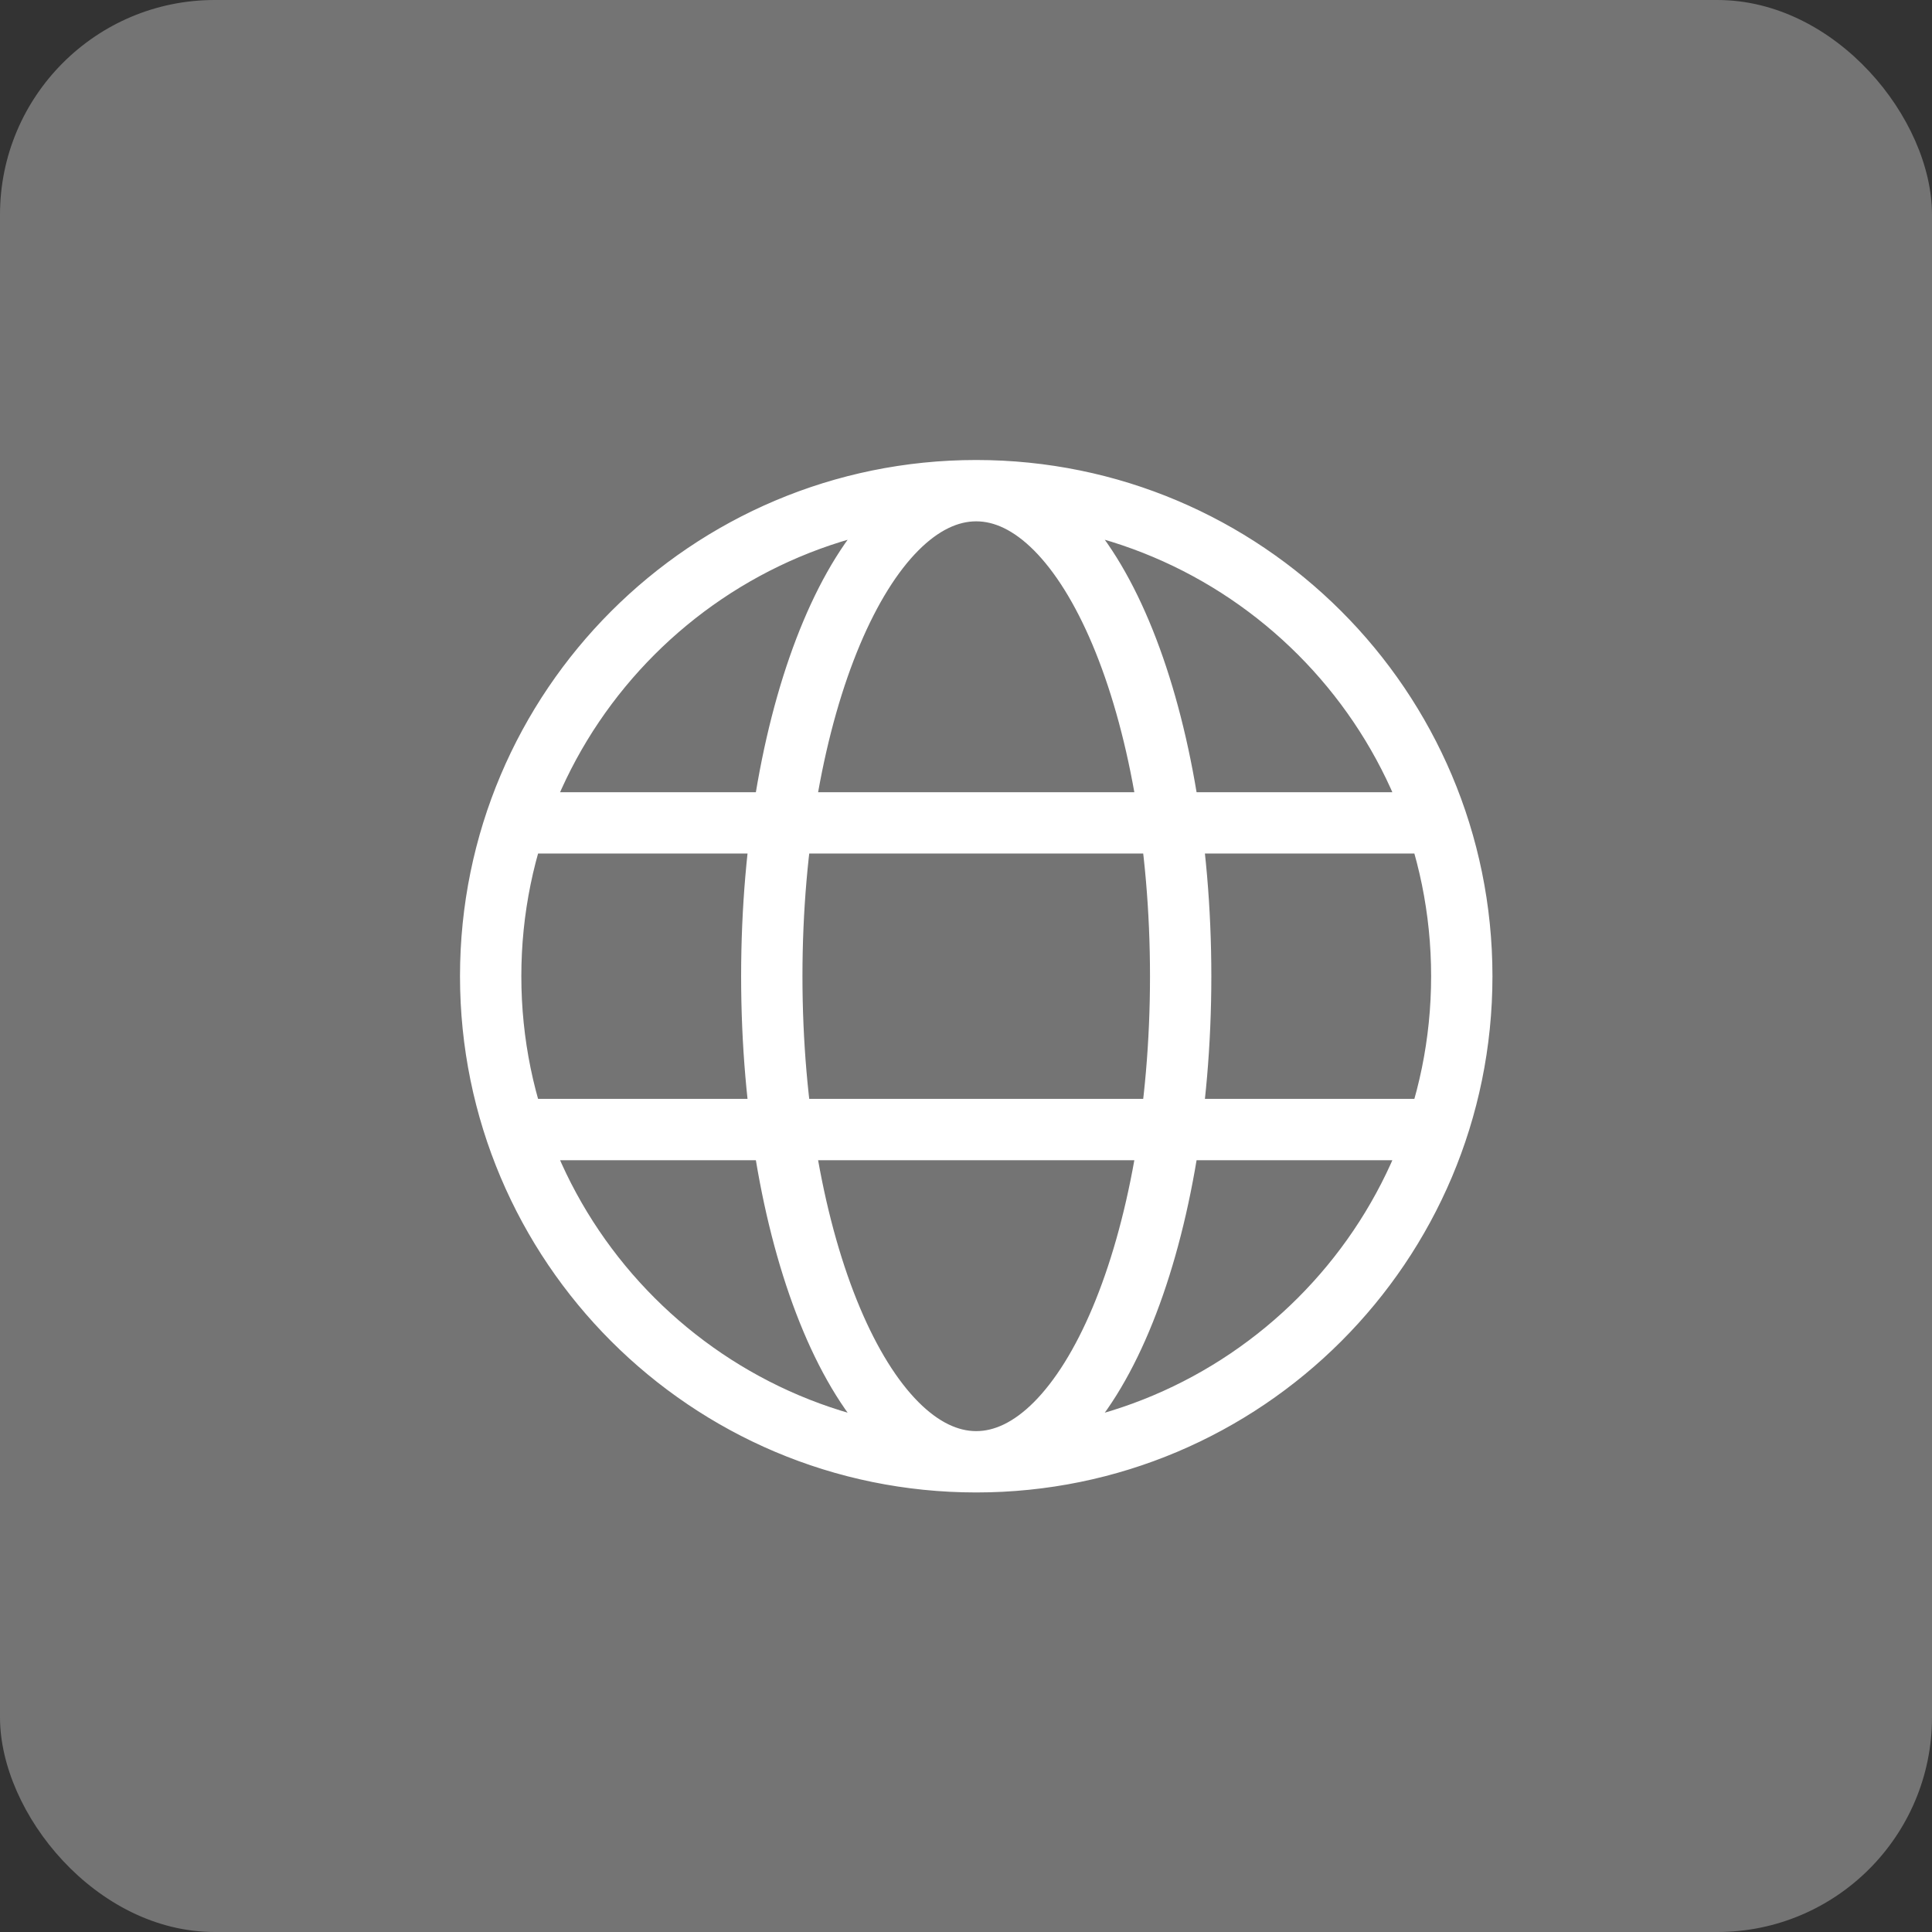 <svg width="63" height="63" viewBox="0 0 63 63" fill="none" xmlns="http://www.w3.org/2000/svg">
<rect x="0" y="0" width="63" height="63" fill="#333333" stroke="none"/>
<rect width="63" height="63" rx="7" fill="white" fill-opacity="0.32"/>
<path d="M31.833 47.667C40.578 47.667 47.667 40.578 47.667 31.833C47.667 23.089 40.578 16 31.833 16M31.833 47.667C23.089 47.667 16 40.578 16 31.833C16 23.089 23.089 16 31.833 16M31.833 47.667C35.515 47.667 38.5 40.578 38.5 31.833C38.5 23.089 35.515 16 31.833 16M31.833 47.667C28.151 47.667 25.167 40.578 25.167 31.833C25.167 23.089 28.151 16 31.833 16M16.833 26.833H46.833M16.833 36.833H46.833" stroke="white" stroke-width="2" stroke-linecap="round" stroke-linejoin="round"/>
</svg>
